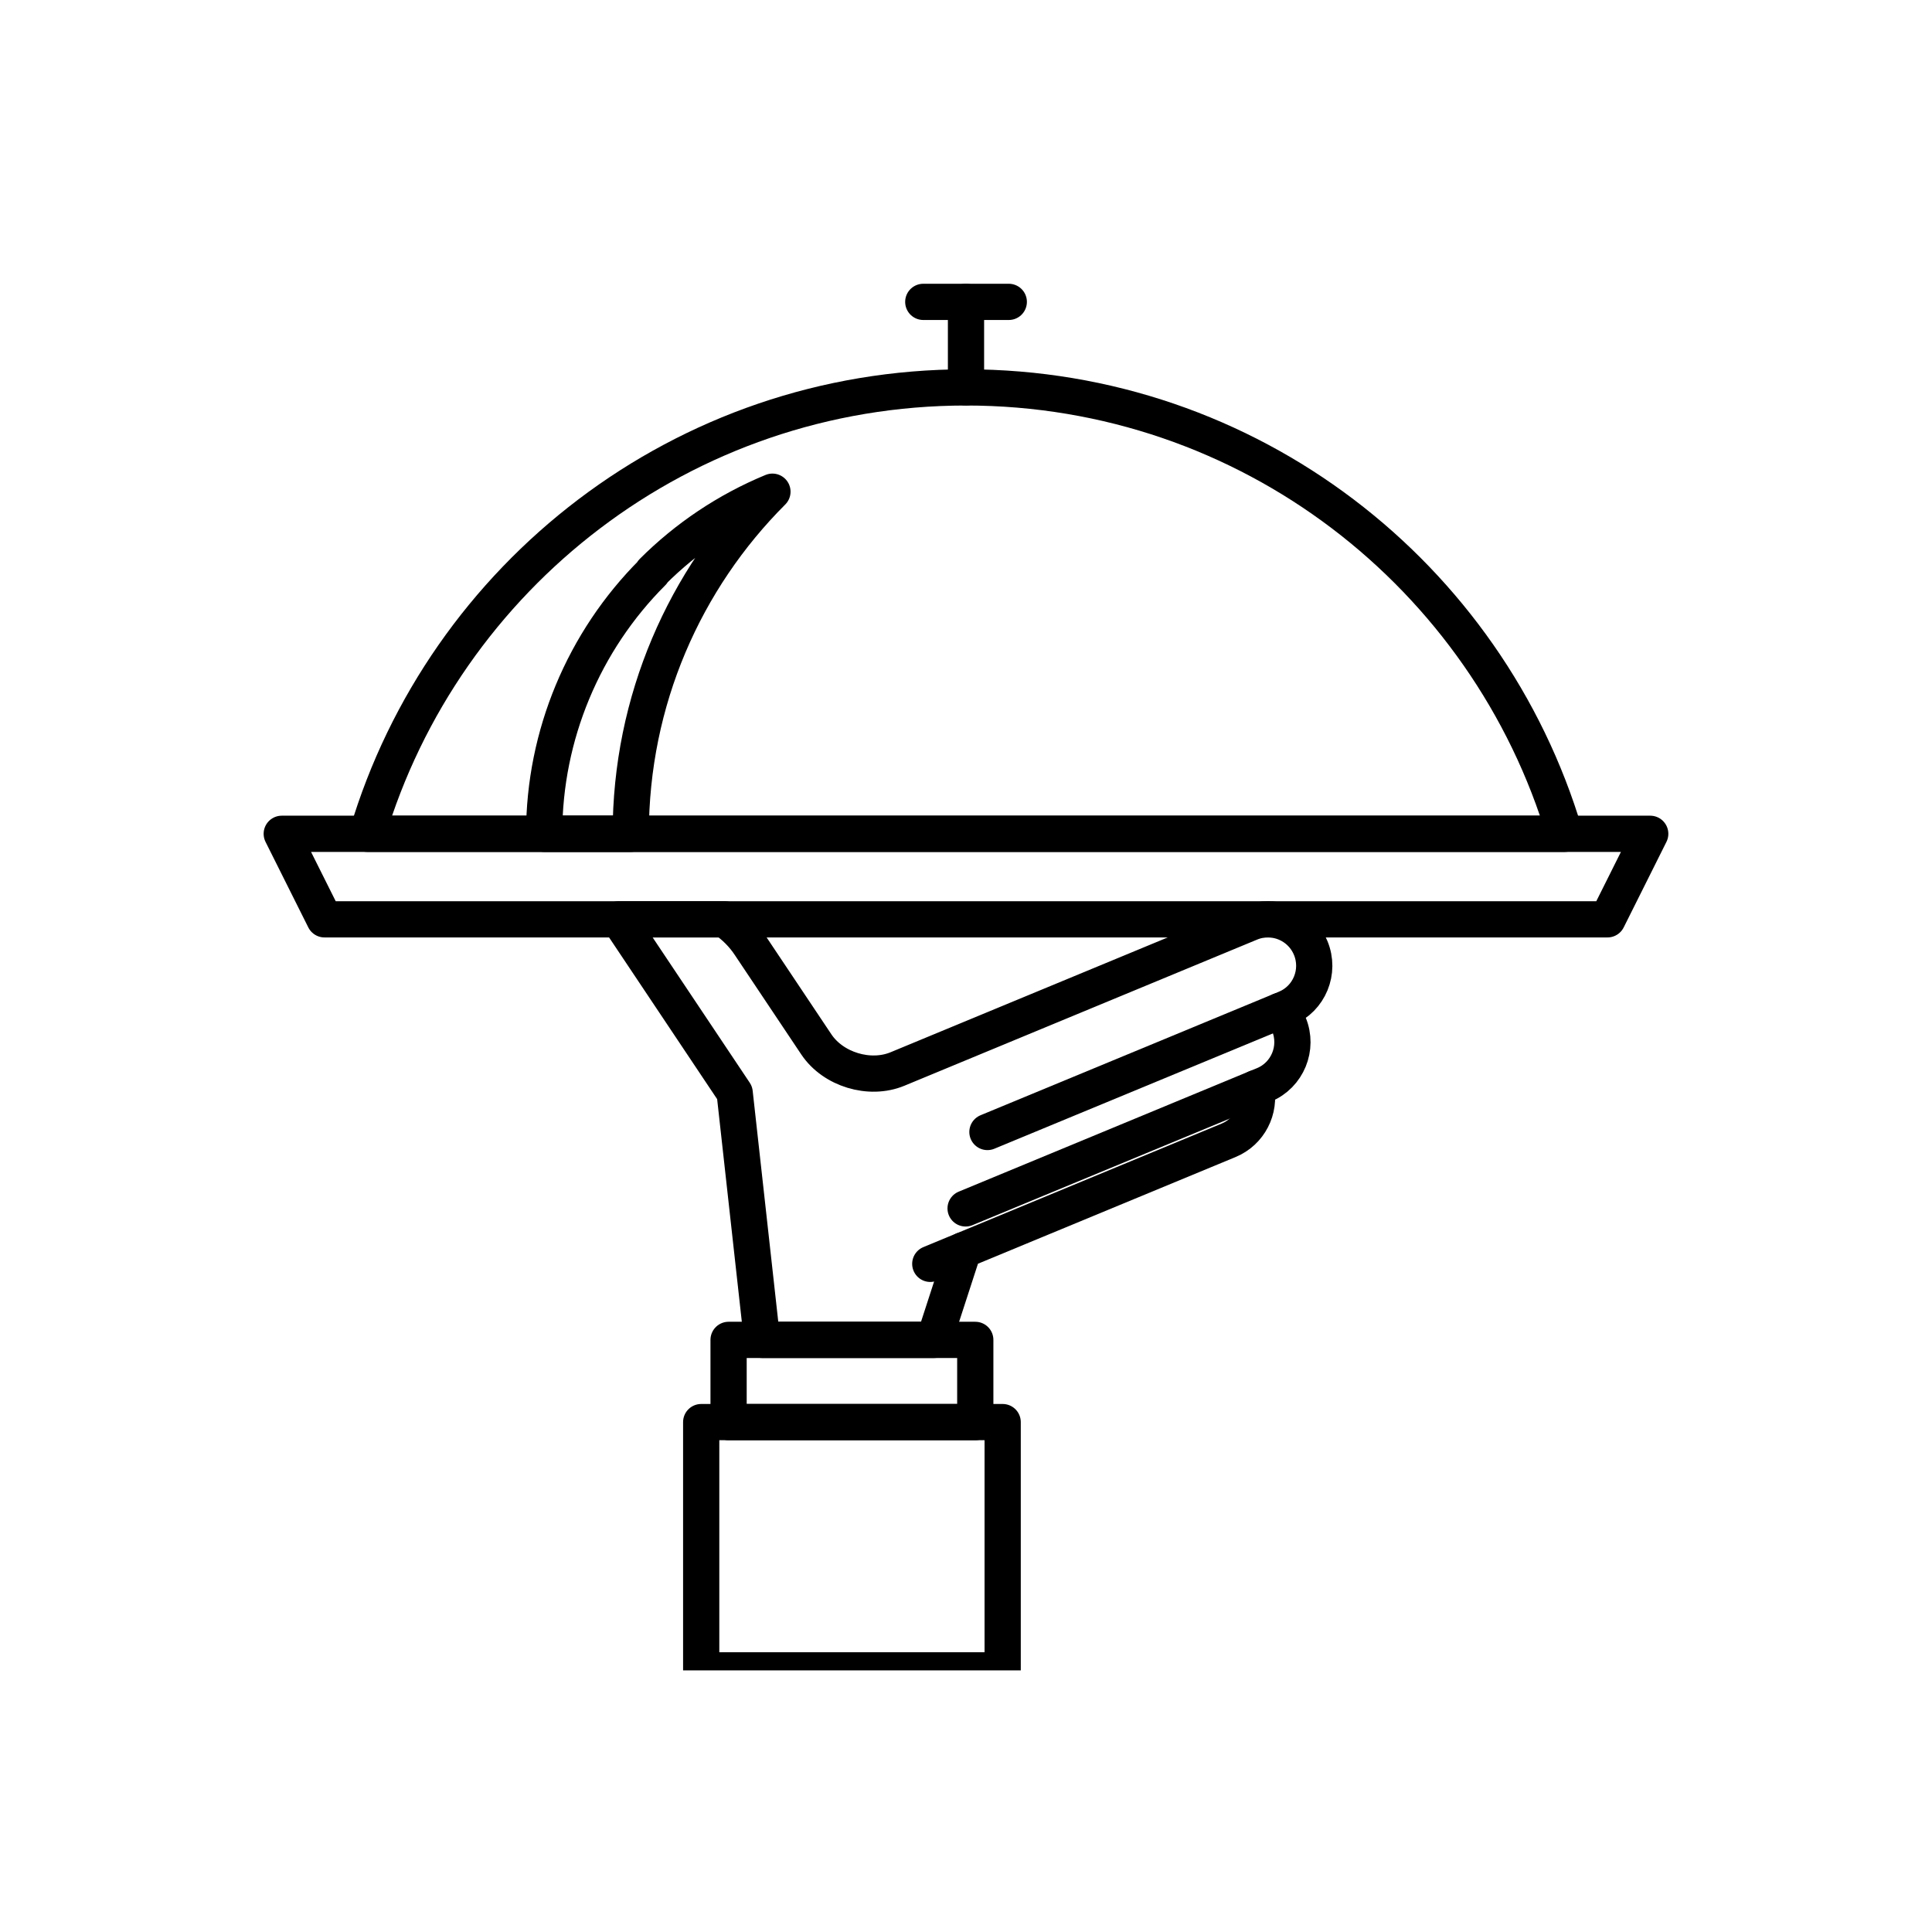 <svg width="96" height="96" viewBox="0 0 96 96" fill="none" xmlns="http://www.w3.org/2000/svg">
<g clip-path="url(#clip0_4017_378)">
<path d="M49.065 56.248L63.604 50.229" stroke="black" stroke-width="1.8" stroke-miterlimit="10" stroke-linecap="round" stroke-linejoin="round"/>
<path d="M47.98 60.045L62.411 54.068" stroke="black" stroke-width="1.8" stroke-miterlimit="10" stroke-linecap="round" stroke-linejoin="round"/>
<path d="M46.225 62.8L47.866 62.121" stroke="black" stroke-width="1.8" stroke-miterlimit="10" stroke-linecap="round" stroke-linejoin="round"/>
<path d="M36.203 66.578H48.461V70.663H36.203V66.578Z" stroke="black" stroke-width="1.8" stroke-miterlimit="10" stroke-linecap="round" stroke-linejoin="round"/>
<path d="M34.842 70.663H49.822V83H34.842V70.663Z" stroke="black" stroke-width="1.8" stroke-miterlimit="10" stroke-linecap="round" stroke-linejoin="round"/>
<path d="M77.75 41.431C73.93 28.608 62.064 19.25 48.001 19.25C33.936 19.25 22.07 28.608 18.25 41.431H77.75Z" stroke="black" stroke-width="1.8" stroke-miterlimit="10" stroke-linecap="round" stroke-linejoin="round"/>
<path d="M79.875 45.681H16.125L14 41.431H81.999L79.875 45.681Z" stroke="black" stroke-width="1.8" stroke-miterlimit="10" stroke-linecap="round" stroke-linejoin="round"/>
<path d="M27.039 41.431C27.039 38.941 27.541 36.57 28.439 34.403C29.37 32.158 30.729 30.136 32.42 28.446L32.424 28.41C34.114 26.719 36.138 25.36 38.382 24.432C34.03 28.784 31.341 34.793 31.341 41.431H27.039V41.431Z" stroke="black" stroke-width="1.8" stroke-miterlimit="10" stroke-linecap="round" stroke-linejoin="round"/>
<path d="M63.027 45.681H63.019C62.721 45.678 62.42 45.734 62.128 45.854L44.595 53.118C43.21 53.693 41.396 53.143 40.563 51.895L37.273 46.973C36.928 46.447 36.492 46.017 36.002 45.681H30.746L36.505 54.298L37.866 66.578H46.419L47.867 62.121L61.051 56.661C62.086 56.231 62.635 55.13 62.412 54.068L62.806 53.906C63.976 53.42 64.529 52.073 64.045 50.901C63.938 50.645 63.784 50.423 63.606 50.229L63.891 50.109C65.061 49.626 65.614 48.279 65.128 47.105C64.764 46.225 63.92 45.691 63.027 45.681Z" stroke="black" stroke-width="1.8" stroke-miterlimit="10" stroke-linecap="round" stroke-linejoin="round"/>
<path d="M48 15V19.25" stroke="black" stroke-width="1.8" stroke-miterlimit="10" stroke-linecap="round" stroke-linejoin="round"/>
<path d="M45.877 15H50.126" stroke="black" stroke-width="1.8" stroke-miterlimit="10" stroke-linecap="round" stroke-linejoin="round"/>
</g>
<defs>
<clipPath id="clip0_4017_378">
<rect width="70" height="70" fill="white" transform="translate(13 13)"/>
</clipPath>
</defs>
</svg>
